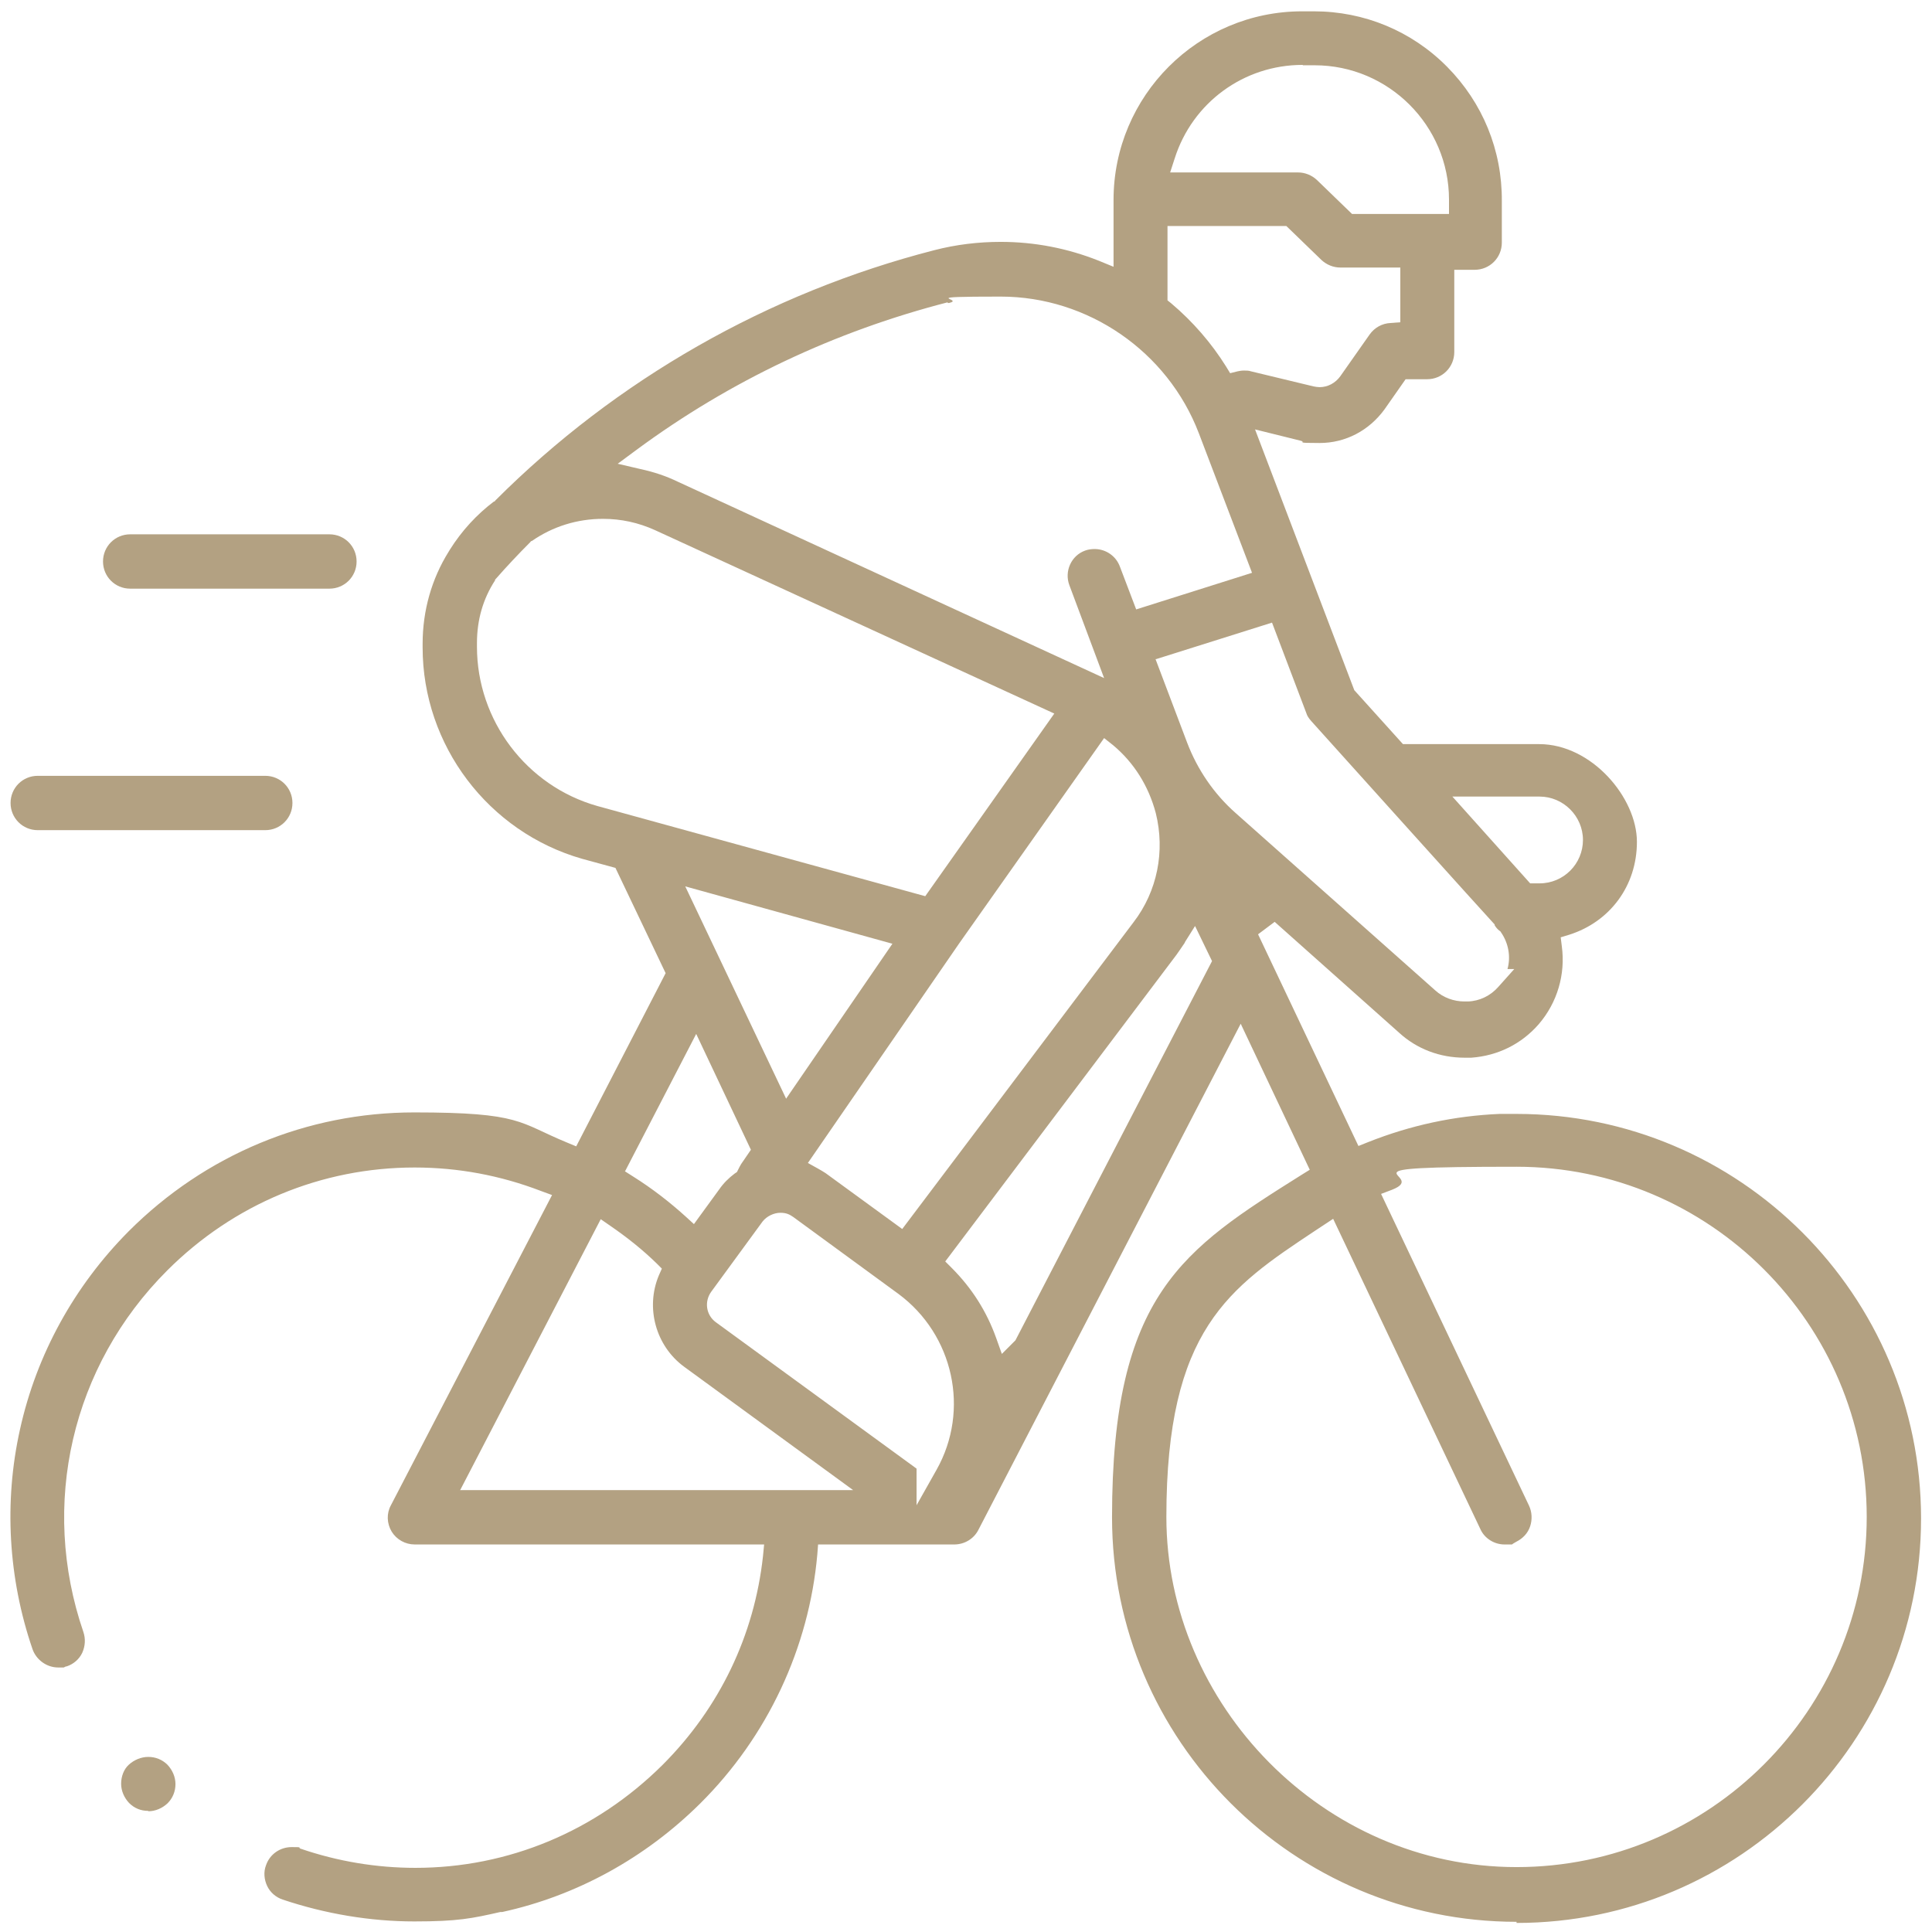 <?xml version="1.0" encoding="UTF-8"?>
<svg id="Capa_1" xmlns="http://www.w3.org/2000/svg" version="1.1" viewBox="0 0 512 512">
  <!-- Generator: Adobe Illustrator 29.0.0, SVG Export Plug-In . SVG Version: 2.1.0 Build 186)  -->
  <defs>
    <style>
      .st0 {
        fill: #b3a182;
      }
    </style>
  </defs>
  <path class="st0" d="M401.9,509.3c-59.1,0-107.2-48.1-107.2-107.2s18.8-71,50.3-90.8l2.1-1.3-18.3-38.7-69.5,134.1c-1.2,2.4-3.7,3.9-6.4,3.9h-36.1l-.2,2.6c-2.2,24.8-13.2,48.3-31,66-14.6,14.5-32.8,24.5-52.5,28.8h-.5c-7.5,1.7-11.2,2.5-22.8,2.5s-23.6-2-34.9-5.8c-1.8-.6-3.3-1.9-4.1-3.6-.8-1.7-1-3.7-.3-5.5,1-2.9,3.7-4.8,6.8-4.8s1.6.1,2.3.4c9.9,3.4,20.2,5.1,30.5,5.1,24.6,0,47.8-9.7,65.5-27.3,15.1-15.1,24.3-34.3,26.6-55.3l.3-3.1h-92.6c-2.5,0-4.8-1.3-6.1-3.4-1.3-2.2-1.4-4.8-.2-7l42.7-82.2-3-1.1c-10.7-4.1-21.9-6.2-33.4-6.2-24.7,0-48,9.7-65.6,27.3-25.3,25.3-33.8,62-22.2,95.8.6,1.8.5,3.7-.3,5.5-.8,1.7-2.3,3-4.1,3.6-.3,0-.6.2-.8.3-.3,0-.8,0-1.5,0-3,0-5.8-2-6.8-4.9-6.4-18.7-7.6-38.9-3.3-58.2,4.4-19.9,14.4-38,28.8-52.5,20.3-20.3,47.2-31.5,75.7-31.5s27.6,2.7,40.5,8l2.4,1,23.7-45.9-13.3-27.9-8.8-2.4c-24.9-7.1-42.3-30.1-42.3-56v-1c0-8.8,2.4-17.2,6.9-24.4l.3-.5c3.2-5.1,7.2-9.4,11.7-12.8h.2c0-.1.2-.3.2-.3,32-32,72.3-55,116.3-66.3,5.8-1.5,11.7-2.2,17.6-2.2,9,0,17.7,1.7,26,5l3.9,1.6v-17.7c0-27.6,22.4-50,50-50h3.1c13.3,0,25.9,5.2,35.3,14.7,9.4,9.5,14.6,22.1,14.5,35.6v11c0,4-3.2,7.2-7.2,7.2h-5.4v21.8c0,4-3.2,7.2-7.2,7.2h-5.7l-5.6,8c-4.1,5.6-10.3,8.9-17.2,8.9s-3.4-.2-5-.6l-12.1-3,26.3,69.1,12.9,14.3h36.1c13.9,0,25.9,14.2,25.9,25.9s-7.2,21.2-17.9,24.6l-2.3.7.3,2.4c1,7.4-1.2,14.9-6.1,20.6-4.6,5.3-10.9,8.4-17.9,8.9h-1.8c-6.5,0-12.6-2.3-17.3-6.6l-33-29.4-4.4,3.3,26.6,56.1,2.5-1c11.3-4.5,23-7,34.9-7.5h4.5c59.1,0,107.2,48.1,107.2,107.2s-48.1,107.2-107.2,107.2ZM348.6,326.1c-22.9,15.2-39.5,26.2-39.5,75.9s41.6,92.8,92.8,92.8c51.2,0,92.8-41.7,92.8-92.8s-41.6-92.8-92.8-92.8-22.5,2-33,6.1l-2.9,1.1,39.2,82.6c.8,1.7.9,3.7.3,5.5-.6,1.8-1.9,3.2-3.7,4.1-.5.3-.9.5-1.1.7-.2,0-.8,0-2,0-2.7,0-5.3-1.6-6.4-4.1l-39-82.2-4.7,3.1ZM242.9,398.9l5.3-9.4c8.9-15.8,4.5-35.8-10.1-46.6l-27.9-20.4c-.9-.6-1.7-1.1-3.4-1.1s-3.6.9-4.7,2.3l-13.6,18.6c-1.9,2.6-1.4,6.2,1.2,8.1l53.2,38.8v9.6ZM121.9,394.9h104.2l-44.8-32.7c-7.5-5.5-10.3-15.6-6.7-24.2l.8-1.8-1.4-1.4c-3.7-3.6-7.7-6.8-12.2-9.9l-2.6-1.8-37.2,71.7ZM314,249.8c-.7,1-1.4,2.1-2.2,3.2l-61.3,81.3,1.7,1.7c5.4,5.4,9.3,11.6,11.8,18.6l1.5,4.2,3.6-3.6,52.1-100.5-4.5-9.3-2.7,4.3ZM254.2,250l-40.1,58.2,2.7,1.5c.7.4,1.4.8,2,1.2l20.3,14.8,61.3-81.3c6.3-8.2,8.4-18.8,5.9-28.9-1.9-7.2-5.8-13.4-11.3-18l-2.4-1.9-38.4,54.4ZM165.6,310.4l2.2,1.4c5.1,3.2,9.7,6.8,13.8,10.5l2.3,2.1,6.7-9.2c1.1-1.6,2.5-3,4.1-4.2l.6-.4.3-.6c.3-.6.5-1,.8-1.5l2.6-3.8-14.5-30.7-18.8,36.3ZM208.3,291.2l28.2-41.1-54.9-15.2,26.7,56.2ZM306.2,174.6l8.4,22.2c2.7,7.1,7.1,13.6,12.9,18.7l52.9,47c2.1,1.9,4.9,2.9,7.7,2.9s.6,0,.9,0c3.1-.1,6-1.5,8.1-3.9l4.2-4.7h-1.8c.9-3.2.3-6.8-1.7-9.7l-.2-.3-.3-.2c-.5-.4-.9-.9-1.2-1.4v-.2c-.1,0-48.6-53.9-48.6-53.9-.7-.8-1.1-1.4-1.3-2.1l-9.1-24-30.8,9.7ZM159.8,137.5c-6.8,0-13.3,2-18.9,5.9h-.2c0,.1-.2.3-.2.3-3.1,3.1-6.2,6.4-9.1,9.7l-.2.2v.2c-3.2,4.9-4.8,10.5-4.8,16.6v1c0,19.5,13.1,36.9,31.9,42.2l86.9,23.9,34.2-48.4-105.8-48.6c-4.4-2-9-3-13.8-3ZM405.5,234.1h2.5c6.4,0,11.5-5.2,11.5-11.5s-5.2-11.5-11.5-11.5h-23.1l20.7,23.1ZM251.2,80.1c-29.9,7.7-57.7,20.8-82.5,39.1l-5,3.7,6,1.4c3.7.8,6.9,1.9,9.8,3.3l113.1,52.1-9.2-24.6c-1.4-3.7.5-7.9,4.2-9.2.8-.3,1.7-.4,2.5-.4,3,0,5.7,1.9,6.7,4.7l4.3,11.3,30.7-9.7-14.1-37c-8.3-21.7-29.4-36.2-52.5-36.2s-9.2.6-13.7,1.7h-.4ZM329.8,98.2c.6,0,1.1,0,1.7.2l16.6,4c.5.1,1.1.2,1.6.2,2.2,0,4.2-1.1,5.5-2.9l7.8-11.1c1.3-1.8,3.3-2.9,5.5-3l2.6-.2v-14.5h-15.9c-1.8,0-3.6-.7-5-2l-9.3-9h-31.5v19.7l1,.8c5.7,4.8,10.7,10.6,14.5,16.7l1.1,1.8,2-.5c.5-.1,1-.2,1.6-.2ZM345.2,17.2c-15.6,0-29.2,10-33.9,24.8l-1.2,3.7h33.9c1.8,0,3.6.7,5,2l9.3,9h25.7v-3.8c0-19.6-16-35.6-35.6-35.6h-3.1Z"/>
  <path class="st0" d="M34.5,156c-4,0-7.2-3.2-7.2-7.2s3.2-7.2,7.2-7.2h52.8c4,0,7.2,3.2,7.2,7.2s-3.2,7.2-7.2,7.2h-52.8Z"/>
  <path class="st0" d="M10,220c-4,0-7.2-3.2-7.2-7.2s3.2-7.2,7.2-7.2h60.3c4,0,7.2,3.2,7.2,7.2s-3.2,7.2-7.2,7.2H10Z"/>
  <path class="st0" d="M39.3,479.9c-2,0-3.7-.7-5.1-2.1-1.3-1.4-2.1-3.2-2.1-5.1s.7-3.8,2-5c1.4-1.3,3.3-2.1,5.2-2.1s3.7.7,5.1,2.1c1.3,1.4,2.1,3.2,2.1,5.1s-.7,3.7-2.1,5.1c-1.4,1.3-3.2,2.1-5.1,2.1Z"/>
</svg>
